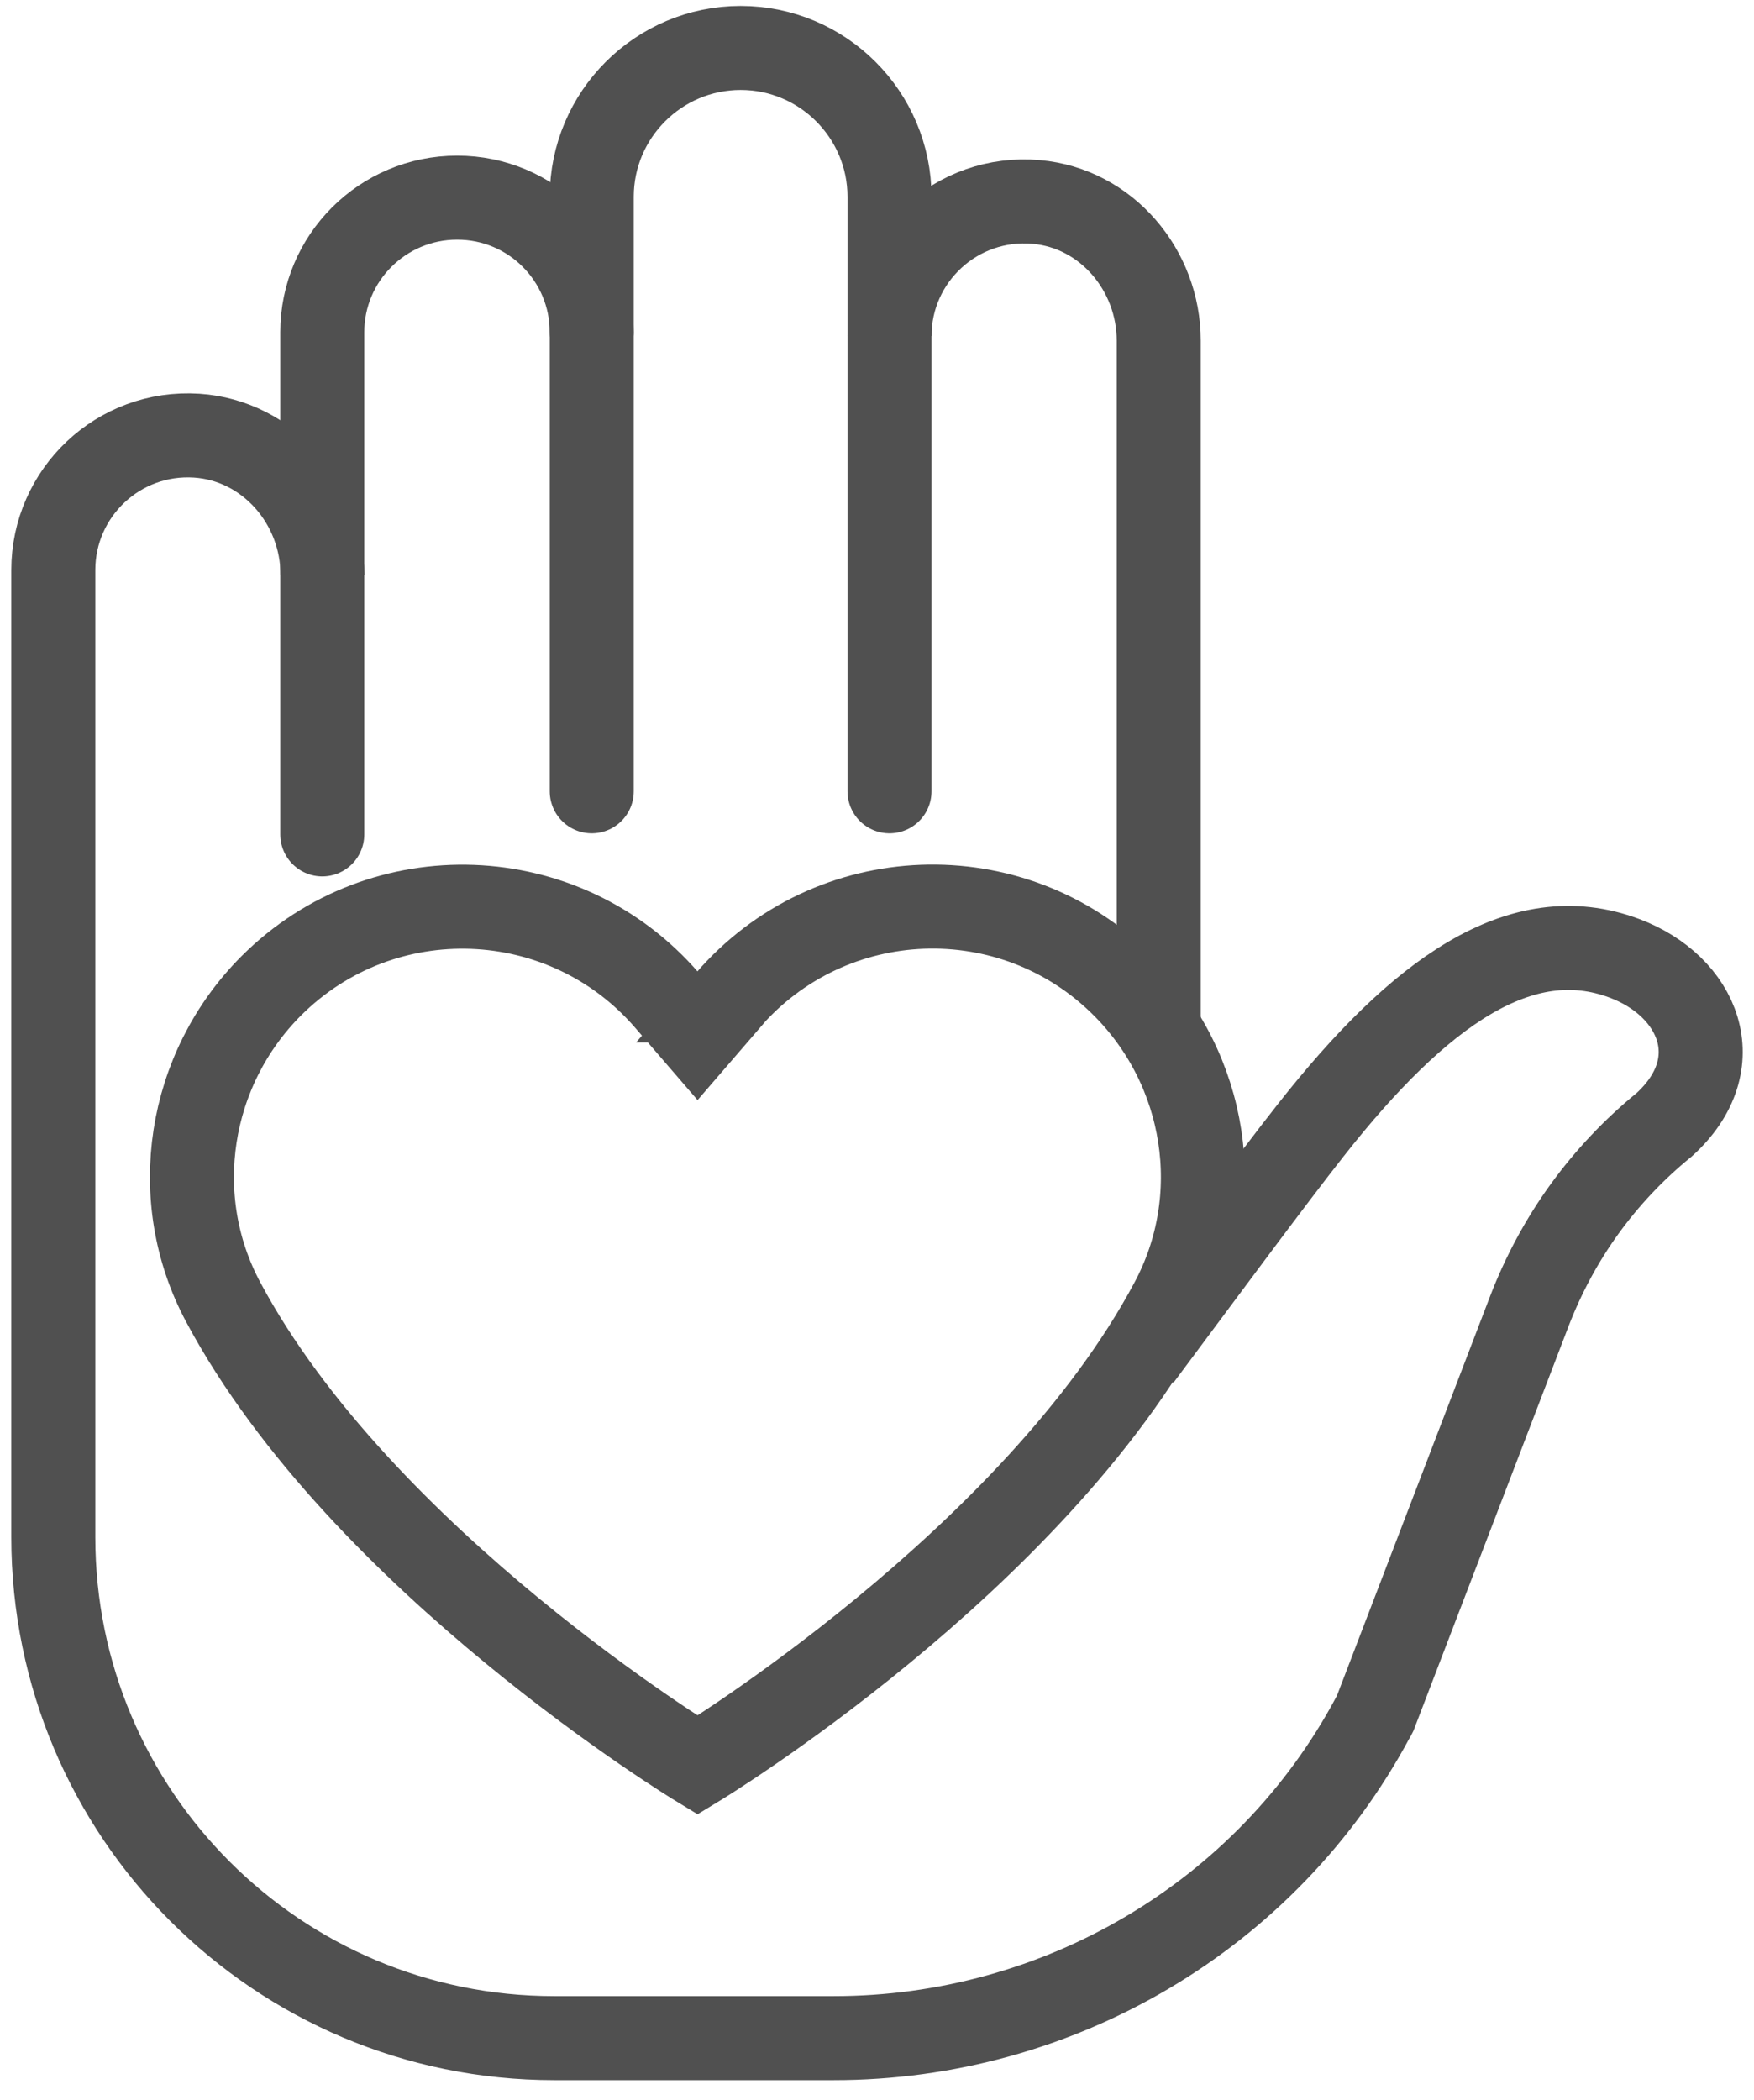 <svg xmlns="http://www.w3.org/2000/svg" fill="none" viewBox="0 0 76 91" height="91" width="76">
<path stroke-miterlimit="10" stroke-width="3.64" stroke="#505050" d="M38.542 14.56C38.542 11.165 41.447 8.447 44.9 8.75C47.944 9.019 50.207 11.702 50.207 14.758V44.597"></path>
<path stroke-miterlimit="10" stroke-width="3.64" stroke="#505050" d="M49.391 58.817C51.852 55.516 55.106 51.106 56.81 48.949C61.511 42.976 65.908 39.85 70.376 41.518C73.596 42.719 75.019 46.079 72.114 48.727C70.808 49.788 69.641 51.025 68.661 52.378C67.681 53.731 66.877 55.224 66.27 56.799L59.574 74.262C59.574 74.262 59.516 74.379 59.481 74.425C54.885 83.011 45.868 88.307 36.127 88.307H24.019C12.027 88.307 2.31 78.59 2.31 66.598V24.697C2.31 21.349 5.133 18.654 8.528 18.876C11.63 19.086 13.975 21.792 13.975 24.907"></path>
<path stroke-linecap="round" stroke-miterlimit="10" stroke-width="3.64" stroke="#505050" d="M38.542 34.285V8.529C38.542 4.971 35.649 2.078 32.091 2.078C28.533 2.078 25.64 4.971 25.64 8.529V34.285"></path>
<path stroke-linecap="round" stroke-miterlimit="10" stroke-width="3.64" stroke="#505050" d="M13.964 36.152V14.396C13.964 11.177 16.577 8.564 19.808 8.564C23.039 8.564 25.64 11.177 25.64 14.396"></path>
<path stroke-miterlimit="10" stroke-width="3.64" stroke="#505050" d="M31.543 43.349L30.225 44.877L28.907 43.349C24.462 38.193 16.576 37.902 11.759 42.708C8.143 46.324 7.256 51.9 9.671 56.414C15.667 67.648 30.225 76.478 30.225 76.478C30.225 76.478 44.783 67.648 50.767 56.414C53.182 51.9 52.295 46.324 48.679 42.708C43.861 37.89 35.976 38.193 31.531 43.349H31.543Z"></path>
</svg>
